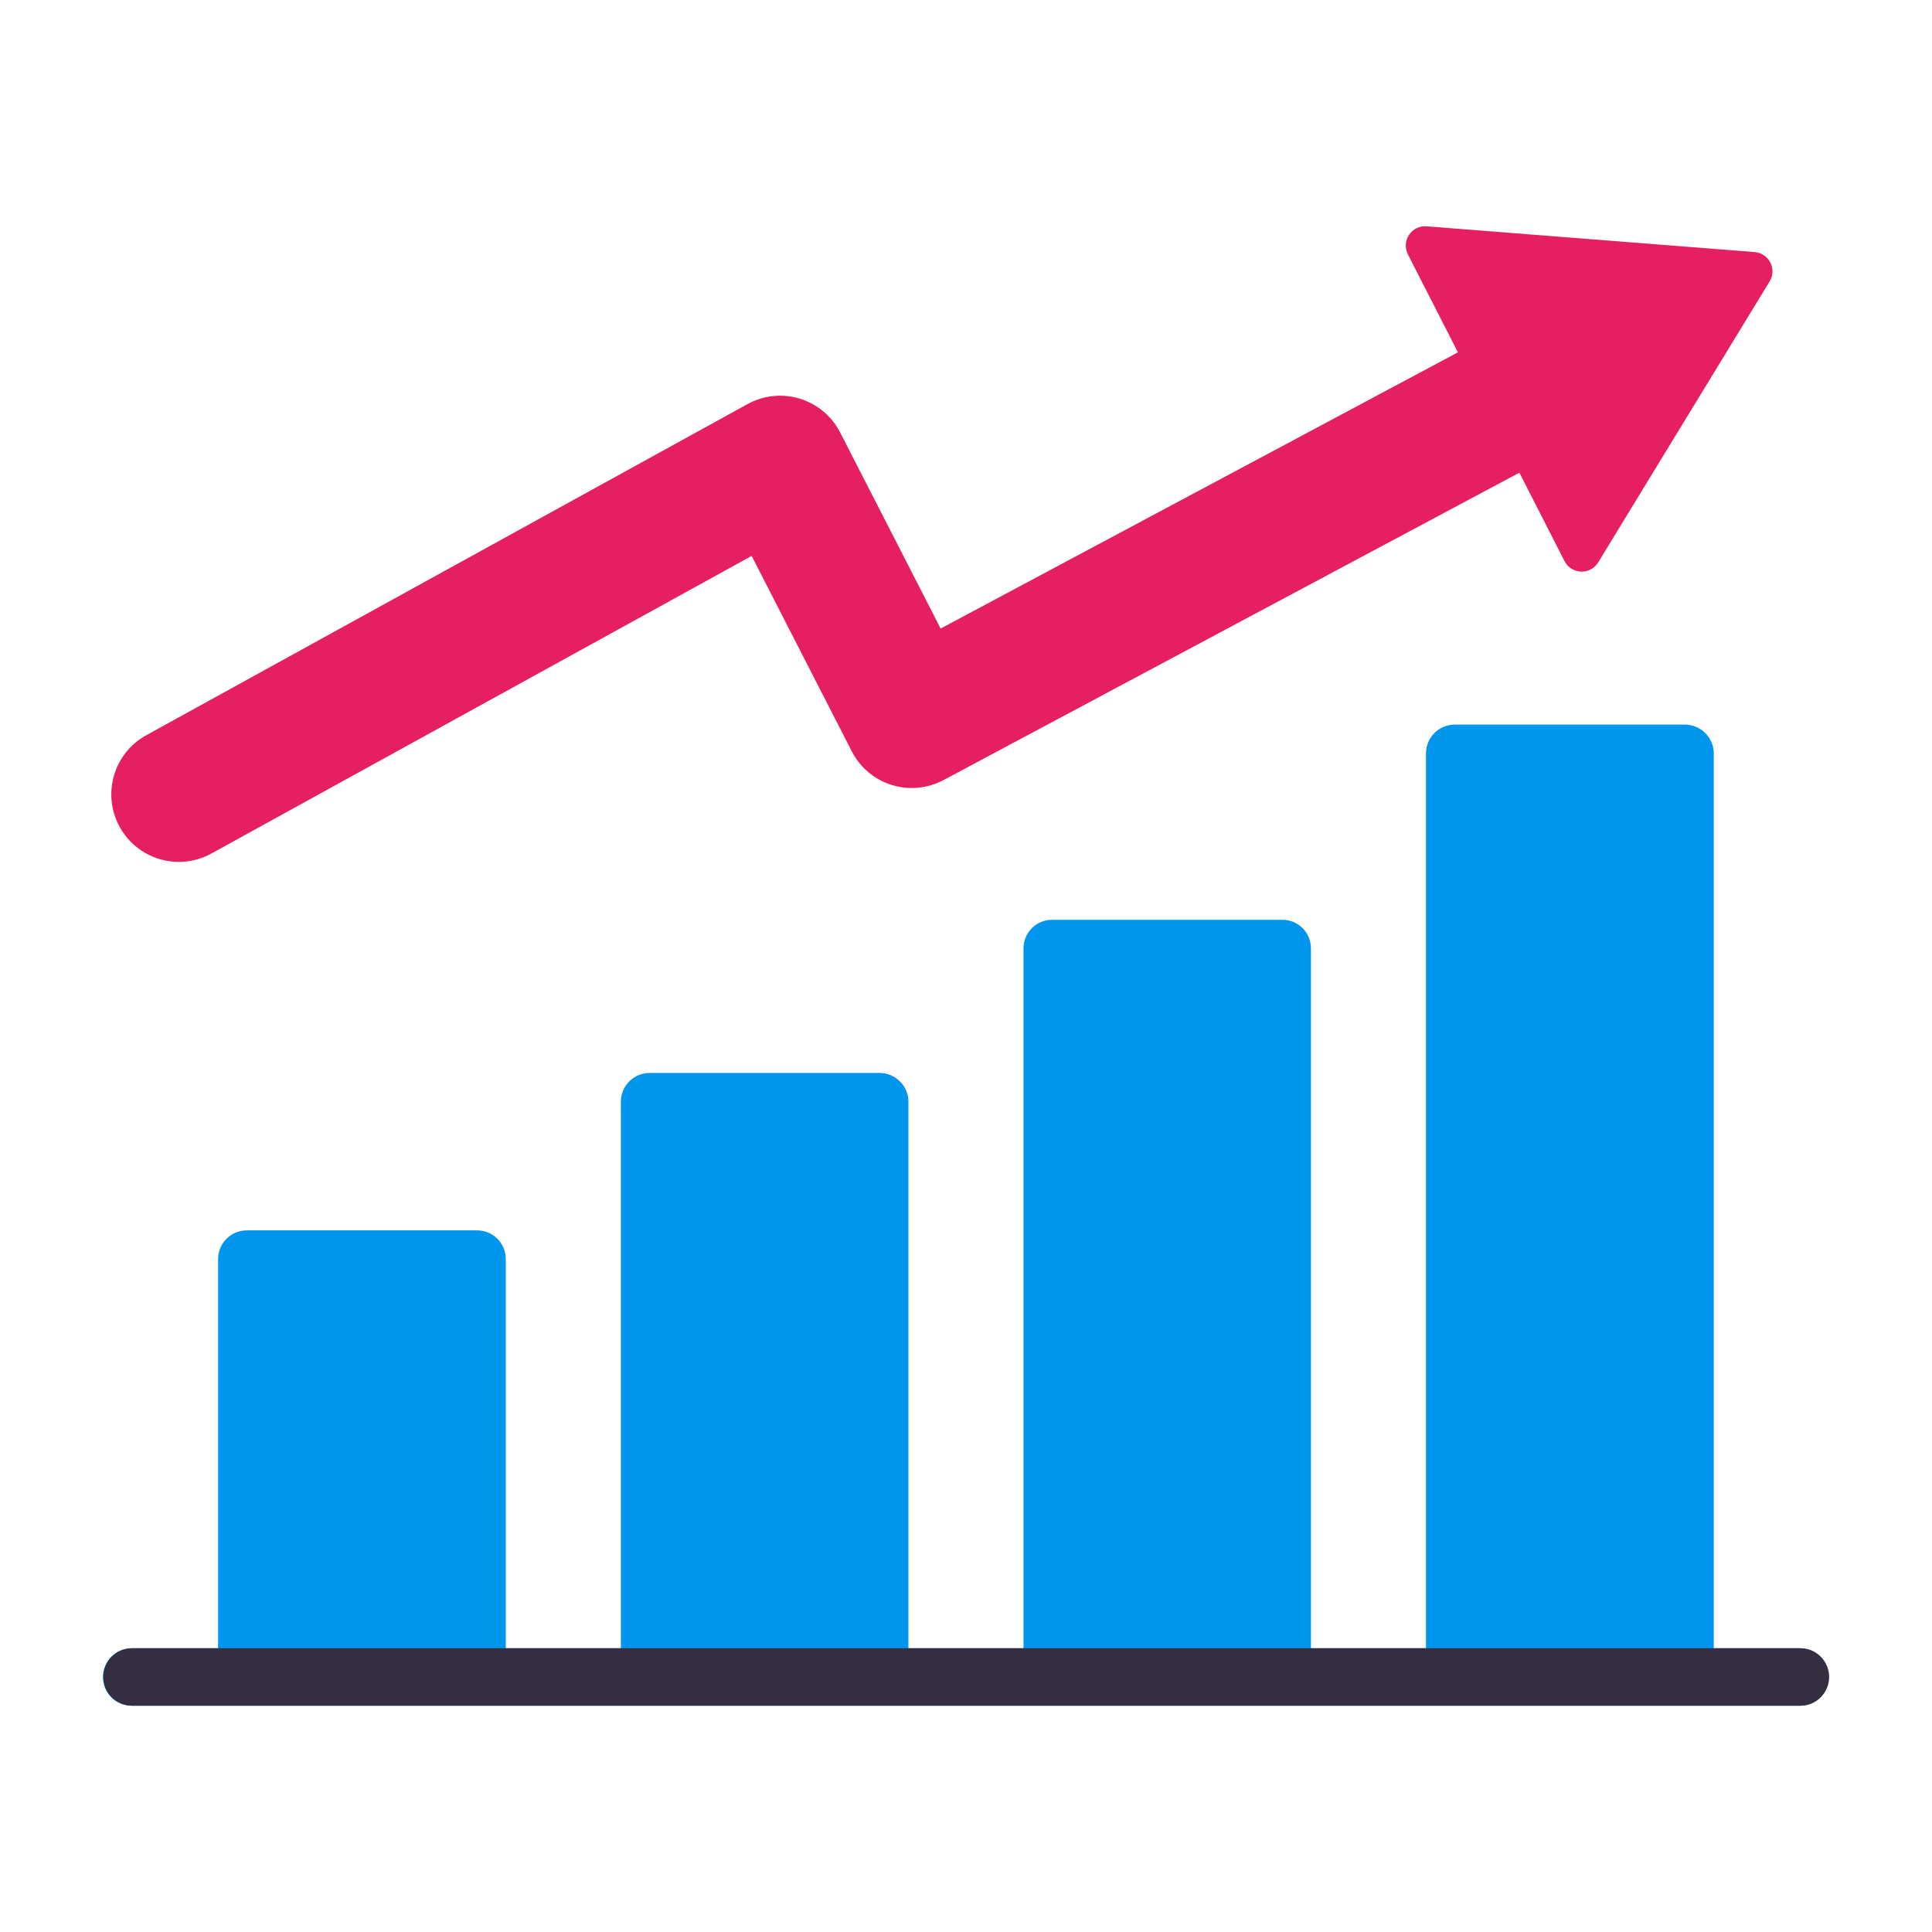 <svg xmlns="http://www.w3.org/2000/svg" viewBox="-0.003 -24.293 100 100" enable-background="new -0.003 -24.293 100 100"><path d="m6.827 61.02h4.458v-20.14c0-.83.672-1.489 1.49-1.489h11.915c.825 0 1.485.663 1.485 1.489v20.14h5.958v-28.29c0-.818.664-1.487 1.489-1.487h11.905c.822 0 1.489.669 1.489 1.487v28.29h5.957v-36.22c0-.822.659-1.485 1.482-1.485h11.906c.838 0 1.49.663 1.49 1.485v36.22h5.955v-46.32c0-.819.668-1.488 1.489-1.488h11.903c.823 0 1.504.669 1.504 1.488v46.32h4.466c.817 0 1.485.667 1.485 1.486 0 .827-.668 1.488-1.485 1.488h-5.973-11.903-8.936-11.907-8.935-11.904-8.932-11.915-5.947c-.83 0-1.489-.661-1.489-1.488 0-.817.662-1.486 1.489-1.486" fill="#0096ee"/><path d="m88.72 61.02h4.466c.817 0 1.486.667 1.486 1.486 0 .827-.669 1.488-1.486 1.488h-5.973-11.905-8.935-11.906-8.938-11.904-8.931-11.916-5.946c-.83 0-1.489-.661-1.489-1.488 0-.819.663-1.486 1.489-1.486h4.458" fill="#342e40"/><path d="m91.63-10.706c-.159-.31-.467-.513-.812-.54l-16.983-1.333c-.364-.031-.708.142-.907.442-.201.301-.221.687-.059 1.01l2.59 5.07-26.775 14.298-5.201-10.15c-.432-.841-1.184-1.473-2.088-1.748-.904-.277-1.879-.176-2.708.28l-31.12 17.14c-1.691.93-2.305 3.055-1.375 4.746.636 1.157 1.832 1.81 3.064 1.81.569 0 1.148-.14 1.683-.435l27.964-15.402 5.18 10.11c.426.836 1.17 1.463 2.065 1.743.894.279 1.862.188 2.69-.254l29.802-15.908 2.336 4.578c.168.322.492.529.854.544.013 0 .024 0 .036 0 .346 0 .669-.181.853-.479l8.872-14.54c.185-.297.198-.667.039-.977" fill="#e61f60"/></svg>